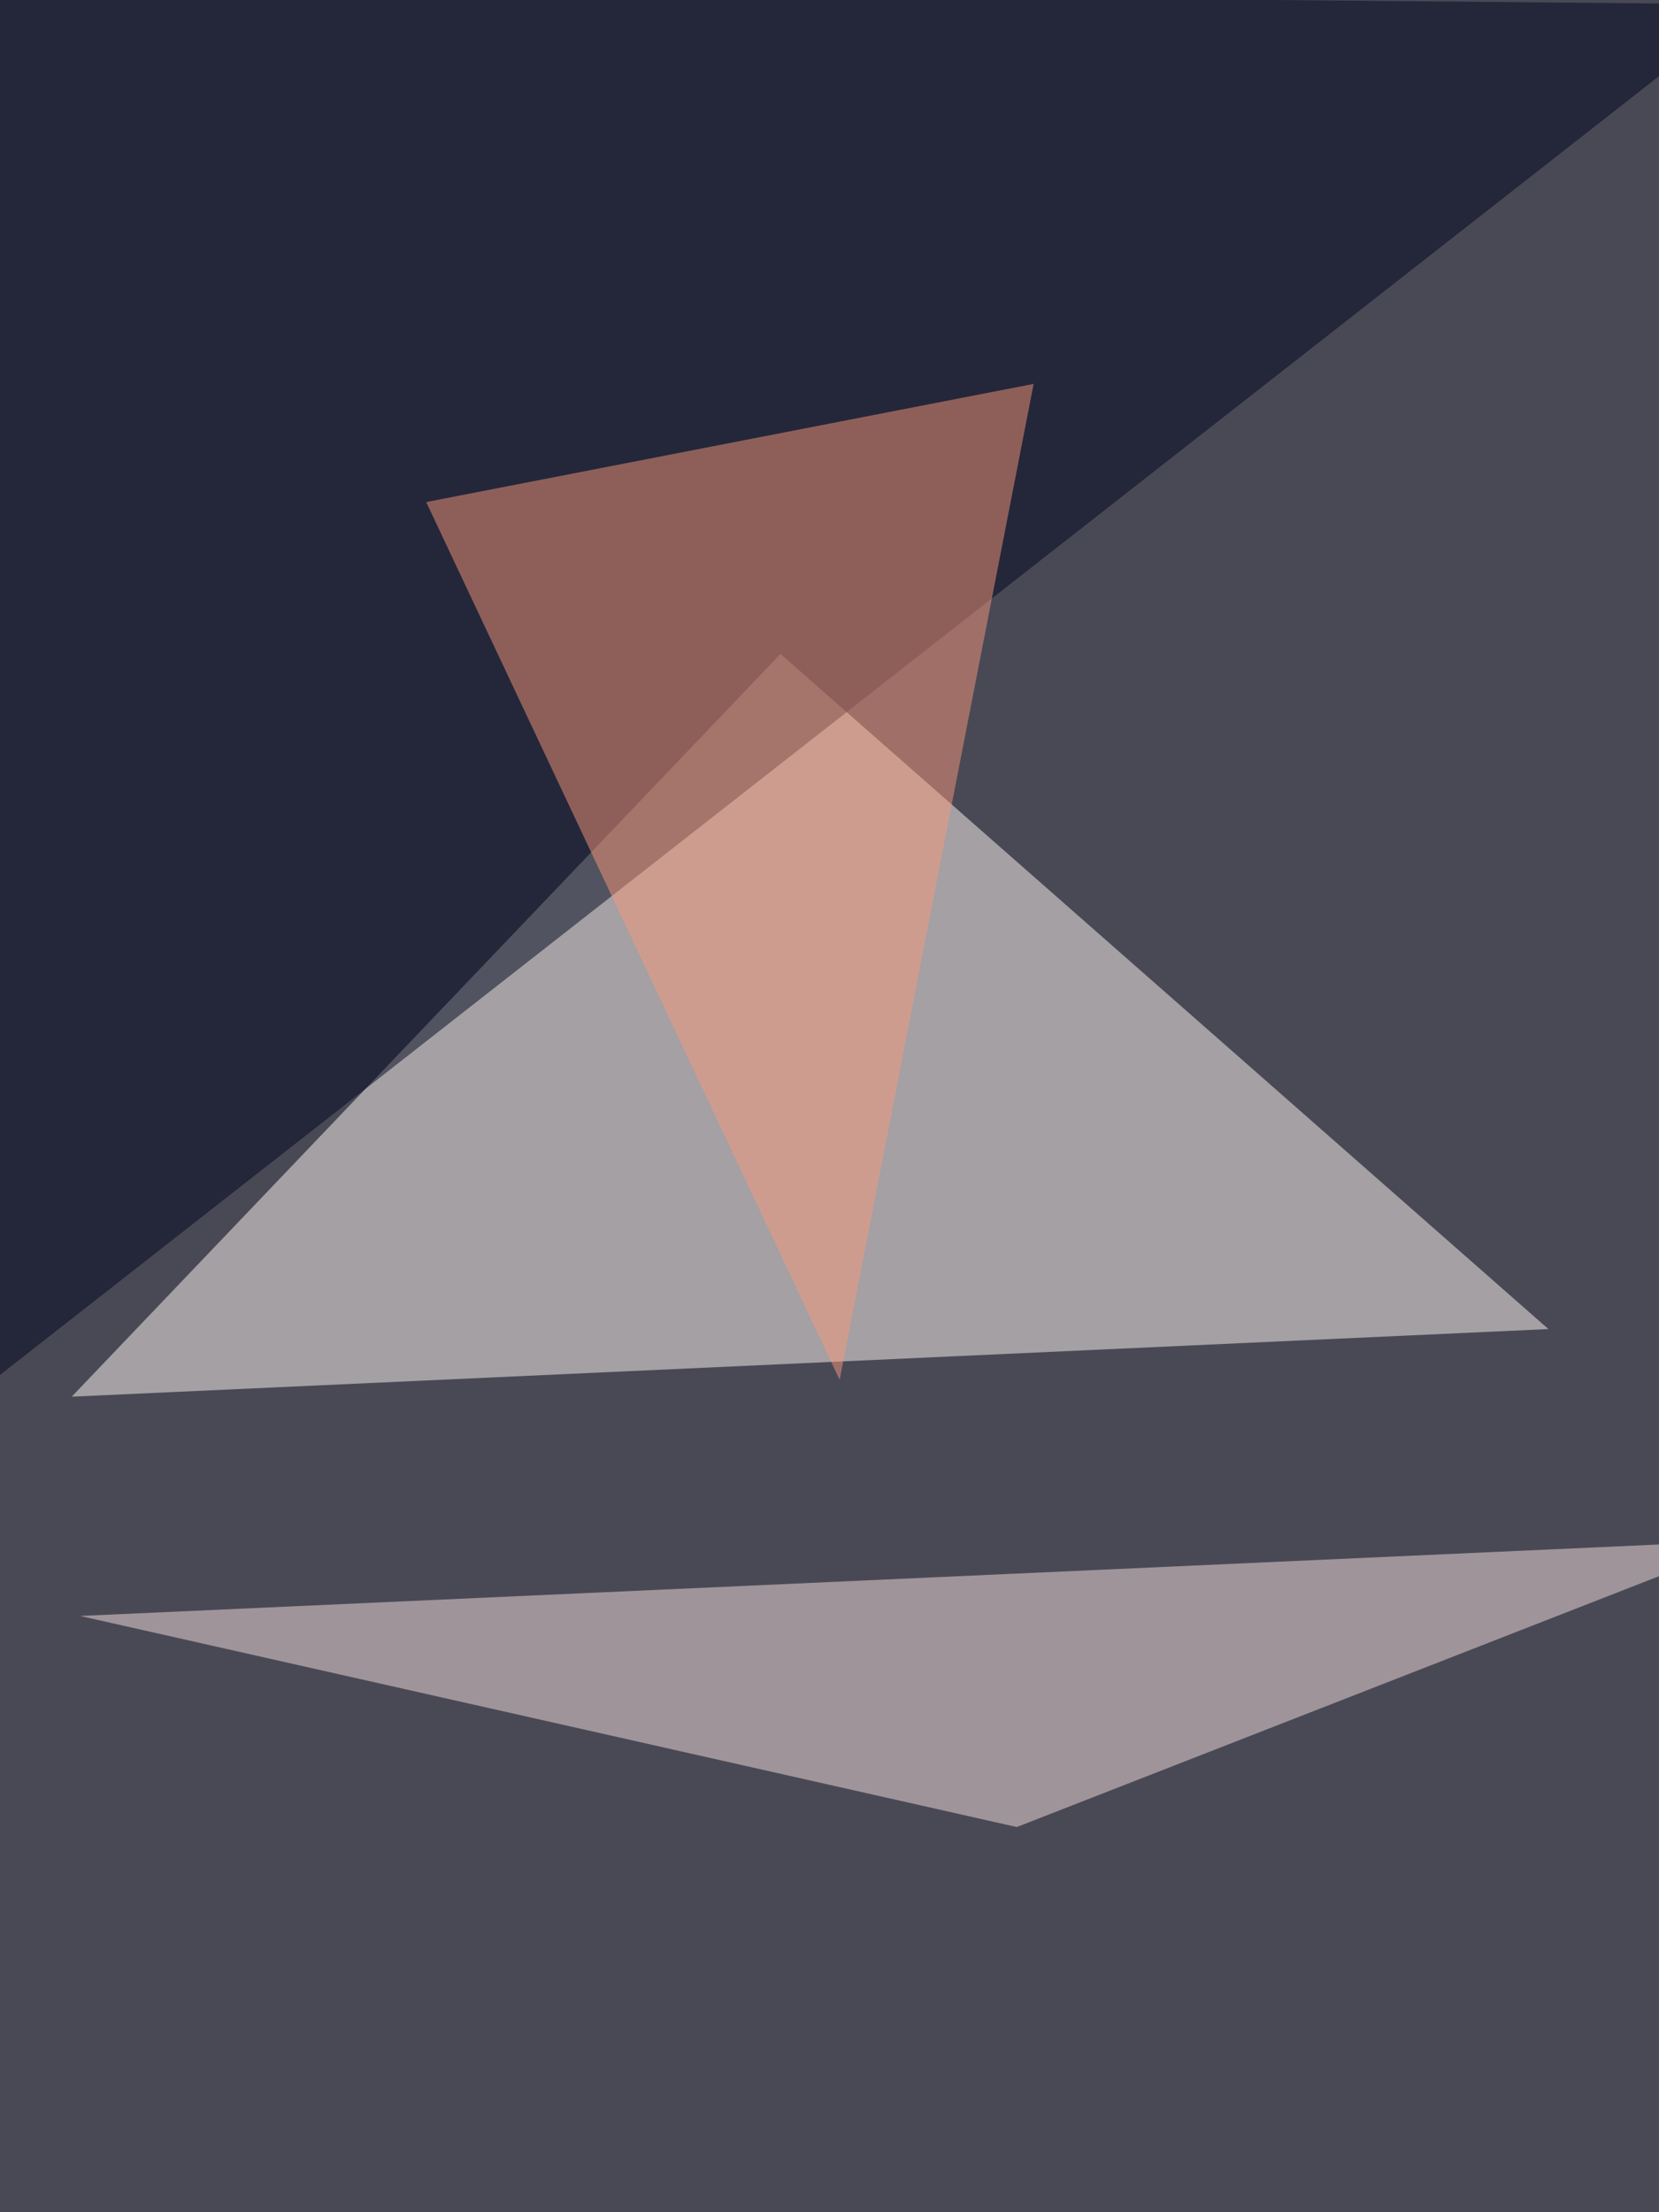 <svg xmlns="http://www.w3.org/2000/svg" width="768" height="1024"><filter id="a"><feGaussianBlur stdDeviation="55"/></filter><rect width="100%" height="100%" fill="#494956"/><g filter="url(#a)"><g fill-opacity=".5"><path fill="#fff8f2" d="M716.8 615.2L361.3 302.7 33.2 646.5z"/><path fill="#00061e" d="M-60.5-5.9l871 7.9-863.2 675.7z"/><path fill="#f7e0dd" d="M470.7 845.7L37.1 748l773.4-35z"/><path fill="#f8997a" d="M388.7 638.7L197.3 232.4l281.2-54.7z"/></g></g></svg>